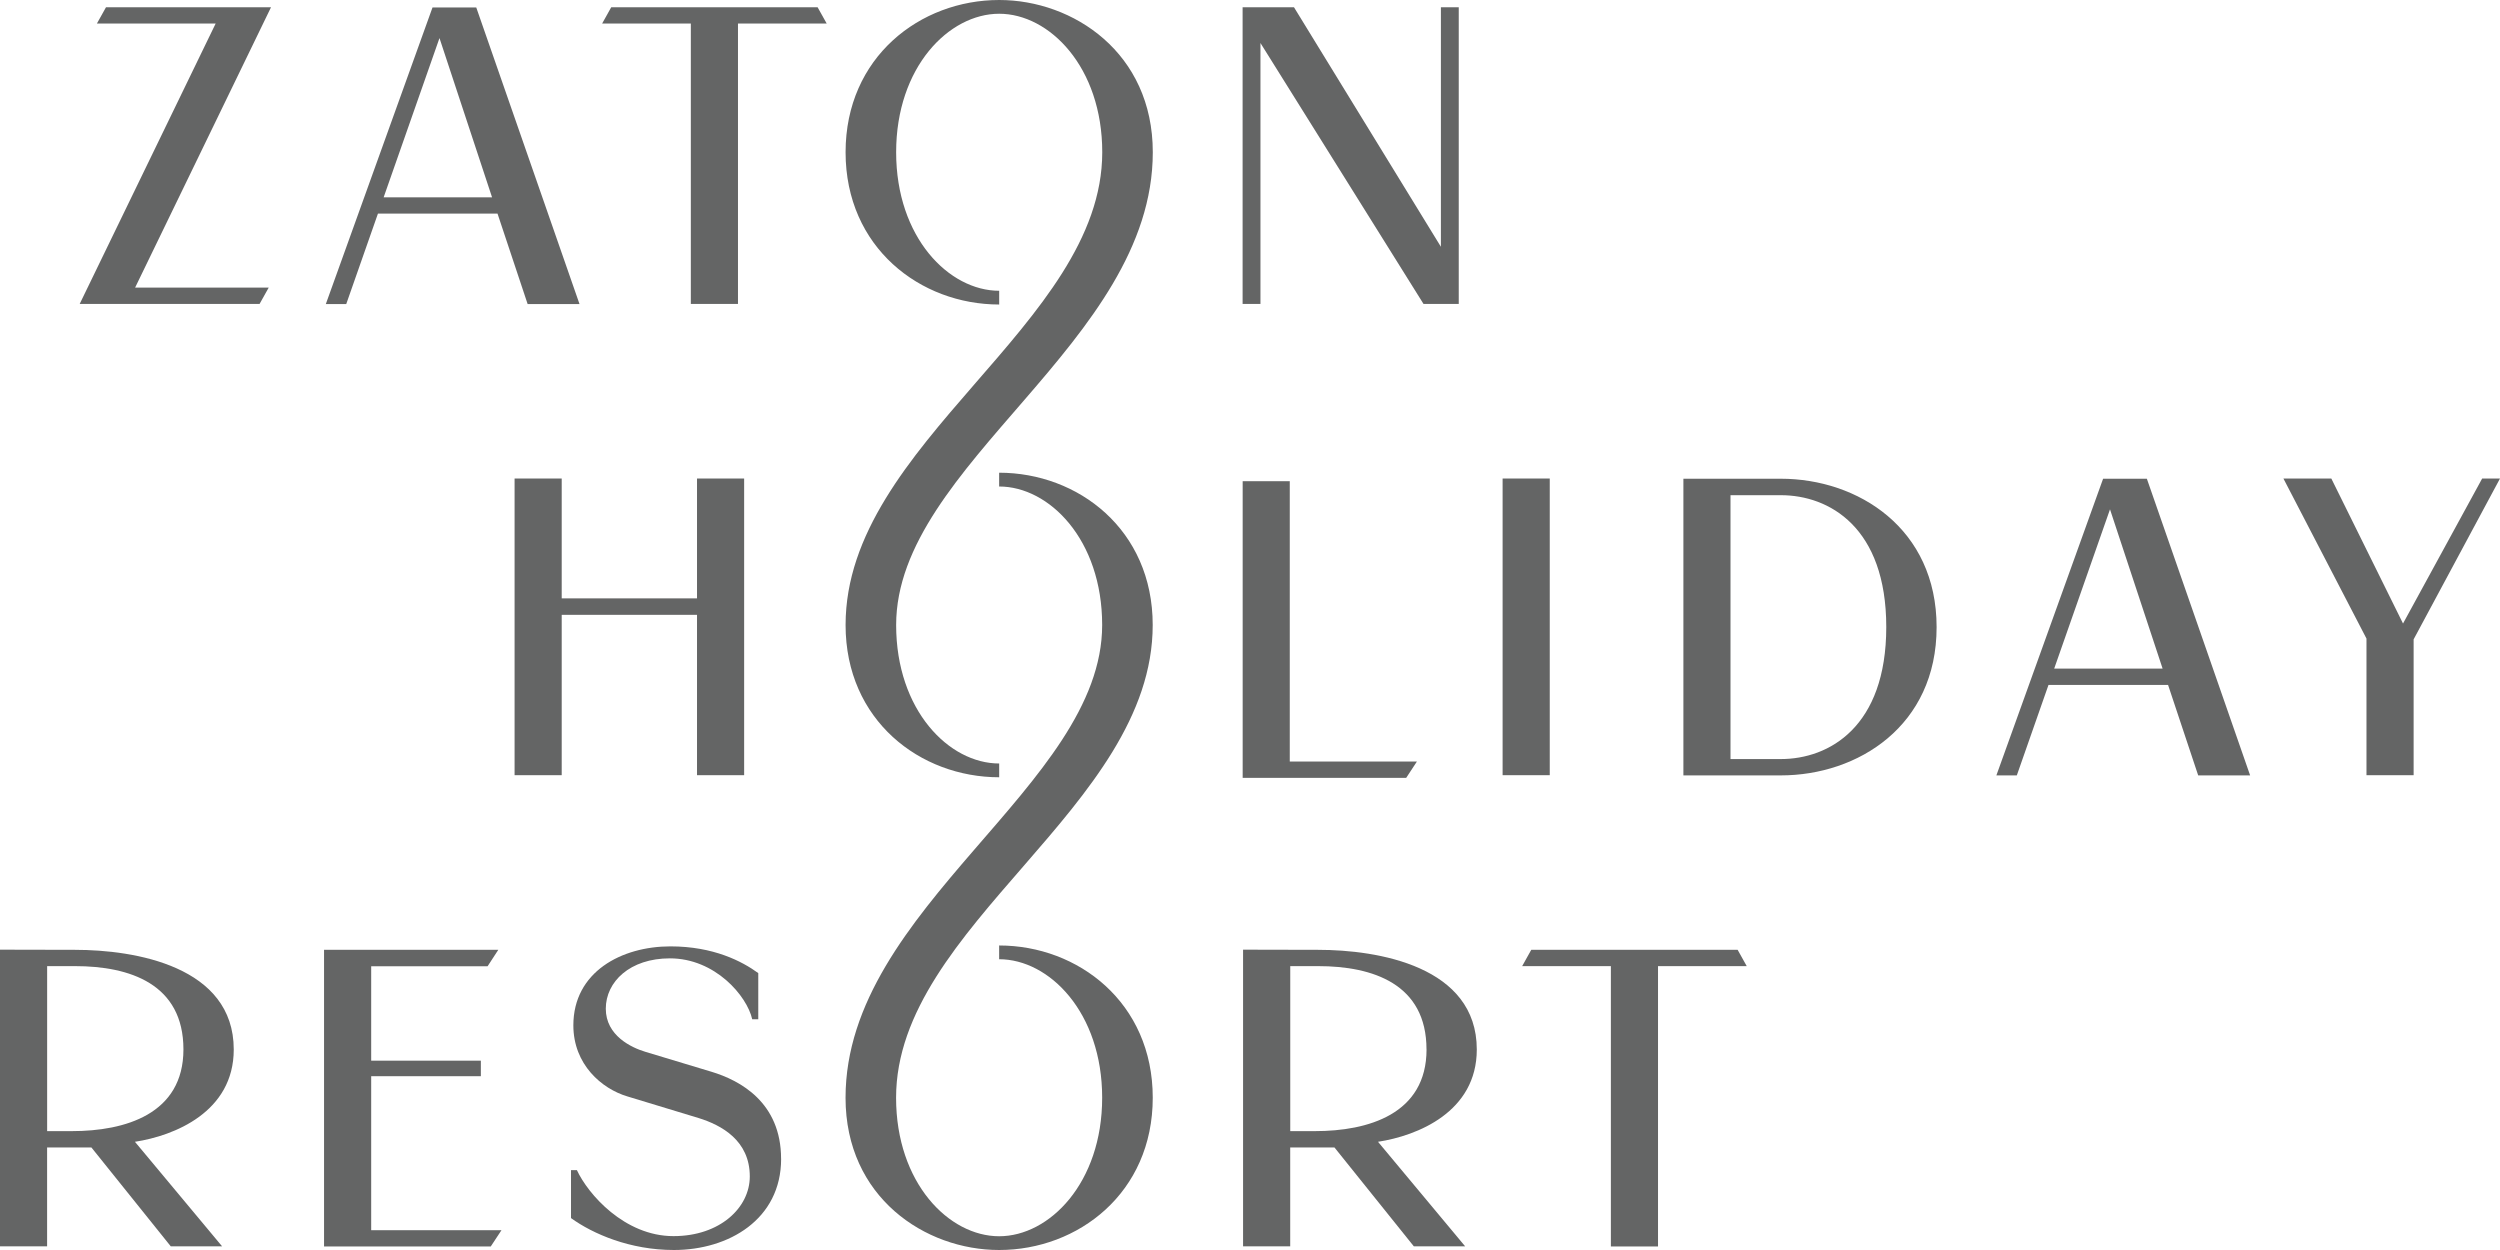 <?xml version="1.0" encoding="utf-8"?>
<svg xmlns="http://www.w3.org/2000/svg" viewBox="495.687 167.275 120 60" width="120px" height="60px">
  <defs>
    <clipPath id="clip0_2504_46688">
      <rect width="120" height="60" fill="white" transform="translate(0.5)"/>
    </clipPath>
  </defs>
  <g clip-path="url(#clip0_2504_46688)" transform="matrix(1, 0, 0, 1, 495.187, 167.275)">
    <path d="M6.986 13.804H13.399L12.96 14.588H4.326L4.427 14.379L10.851 1.131H5.151L5.588 0.348H13.509L6.986 13.804Z" style="fill: rgb(100, 101, 101);"/>
    <path d="M24.119 9.472L21.595 1.828L18.915 9.472H24.119ZM28.318 14.596H25.827L24.381 10.254H18.641L17.119 14.596H16.139L21.261 0.357H23.36L28.317 14.596H28.318Z" style="fill: rgb(100, 101, 101);"/>
    <path d="M40.182 1.131H35.923V14.588H33.66V1.131H29.402L29.839 0.348H39.745L40.182 1.131Z" style="fill: rgb(100, 101, 101);"/>
    <path d="M70.52 0.348V14.588H68.828L61.002 2.065V14.588H60.145V0.348H62.611L69.663 11.845V0.348H70.52Z" style="fill: rgb(100, 101, 101);"/>
    <path d="M36.219 22.969V37.209H33.957V29.512H27.462V37.209H25.2V22.969H27.462V28.722H33.957V22.969H36.219Z" style="fill: rgb(100, 101, 101);"/>
    <path d="M68.511 36.555L67.997 37.337H60.148V23.098H62.409V36.555H68.511Z" style="fill: rgb(100, 101, 101);"/>
    <path d="M74.888 22.969H72.625V37.209H74.888V22.969Z" style="fill: rgb(100, 101, 101);"/>
    <path d="M91.041 30.098C91.041 25.311 88.302 23.769 85.98 23.769H83.564V36.435H85.98C88.302 36.435 91.041 34.885 91.041 30.098ZM93.457 30.103C93.457 34.847 89.677 37.219 85.98 37.219H81.303V22.979H85.98C89.677 22.979 93.457 25.36 93.457 30.103Z" style="fill: rgb(100, 101, 101);"/>
    <path d="M104.305 32.093L101.78 24.448L99.101 32.093H104.305ZM108.504 37.219H106.013L104.567 32.876H98.828L97.307 37.219H96.326L101.449 22.979H103.549L108.506 37.219H108.504Z" style="fill: rgb(100, 101, 101);"/>
    <path d="M119.644 22.969L115.845 29.929L112.403 22.969H110.104L114.091 30.652V37.209H116.354V30.689L120.5 22.969H119.644Z" style="fill: rgb(100, 101, 101);"/>
    <path d="M9.305 50.373C9.305 47.23 6.731 46.374 4.104 46.374H2.763V54.294H3.95C6.5 54.294 9.305 53.48 9.305 50.371M6.977 54.806L11.16 59.823H8.696L4.887 55.078H2.761V59.823H0.5V45.584L4.103 45.592C6.97 45.592 11.72 46.376 11.72 50.377C11.72 53.372 8.873 54.516 6.975 54.806" style="fill: rgb(100, 101, 101);"/>
    <path d="M24.572 59.048L24.056 59.831H16.054V45.59H24.419L23.903 46.382H18.317V50.912H23.581V51.657H18.317V59.048H24.572Z" style="fill: rgb(100, 101, 101);"/>
    <path d="M37.994 55.624C37.994 58.531 35.477 60 32.846 60C30.742 60 28.961 59.229 27.908 58.468V56.165H28.191C28.717 57.307 30.471 59.334 32.827 59.334C35.058 59.334 36.49 57.968 36.49 56.469C36.49 54.745 35.134 54.005 34.024 53.663L30.608 52.626C29.388 52.26 28.021 51.102 28.021 49.215C28.021 46.647 30.34 45.426 32.68 45.426C34.753 45.426 36.123 46.146 36.897 46.709V48.924H36.606C36.359 47.811 34.83 46.001 32.654 46.001C30.739 46.001 29.578 47.122 29.578 48.418C29.578 49.714 30.816 50.287 31.471 50.485L34.643 51.442C36.026 51.858 37.992 52.915 37.992 55.621" style="fill: rgb(100, 101, 101);"/>
    <path d="M68.972 50.373C68.972 47.23 66.398 46.374 63.771 46.374H62.432V54.294H63.618C66.168 54.294 68.974 53.48 68.974 50.371M66.644 54.806L70.827 59.823H68.363L64.554 55.078H62.43V59.823H60.167V45.584L63.77 45.592C66.637 45.592 71.386 46.376 71.386 50.377C71.386 53.372 68.54 54.516 66.642 54.806" style="fill: rgb(100, 101, 101);"/>
    <path d="M84.343 46.374H80.085V59.831H77.822V46.374H73.564L74.001 45.59H83.906L84.343 46.374Z" style="fill: rgb(100, 101, 101);"/>
    <path d="M48.461 37.309V36.648C46.054 36.648 43.517 34.097 43.515 30.002C43.515 30.002 43.515 30.002 43.515 30C43.515 22.287 55.834 16.456 55.834 7.307C55.834 2.529 52.012 0 48.461 0C44.673 0 41.088 2.736 41.088 7.308C41.088 11.88 44.673 14.617 48.461 14.617V13.957C46.053 13.957 43.515 11.404 43.515 7.308C43.515 3.213 46.053 0.66 48.461 0.66C50.869 0.66 53.408 3.213 53.408 7.308C53.408 15.576 41.088 21.253 41.088 30C41.088 34.585 44.673 37.309 48.461 37.309Z" style="fill: rgb(100, 101, 101);"/>
    <path d="M48.459 22.692V23.352C50.865 23.352 53.403 25.903 53.404 29.998C53.404 29.998 53.404 29.998 53.404 30C53.404 37.713 41.086 43.544 41.086 52.693C41.086 57.471 44.907 60 48.459 60C52.246 60 55.832 57.264 55.832 52.691C55.832 48.12 52.246 45.383 48.459 45.383V46.043C50.867 46.043 53.404 48.596 53.404 52.691C53.404 56.787 50.867 59.34 48.459 59.34C46.051 59.34 43.512 56.787 43.512 52.691C43.512 44.424 55.83 38.747 55.83 30C55.83 25.415 52.245 22.69 48.457 22.69" style="fill: rgb(100, 101, 101);"/>
  </g>
</svg>